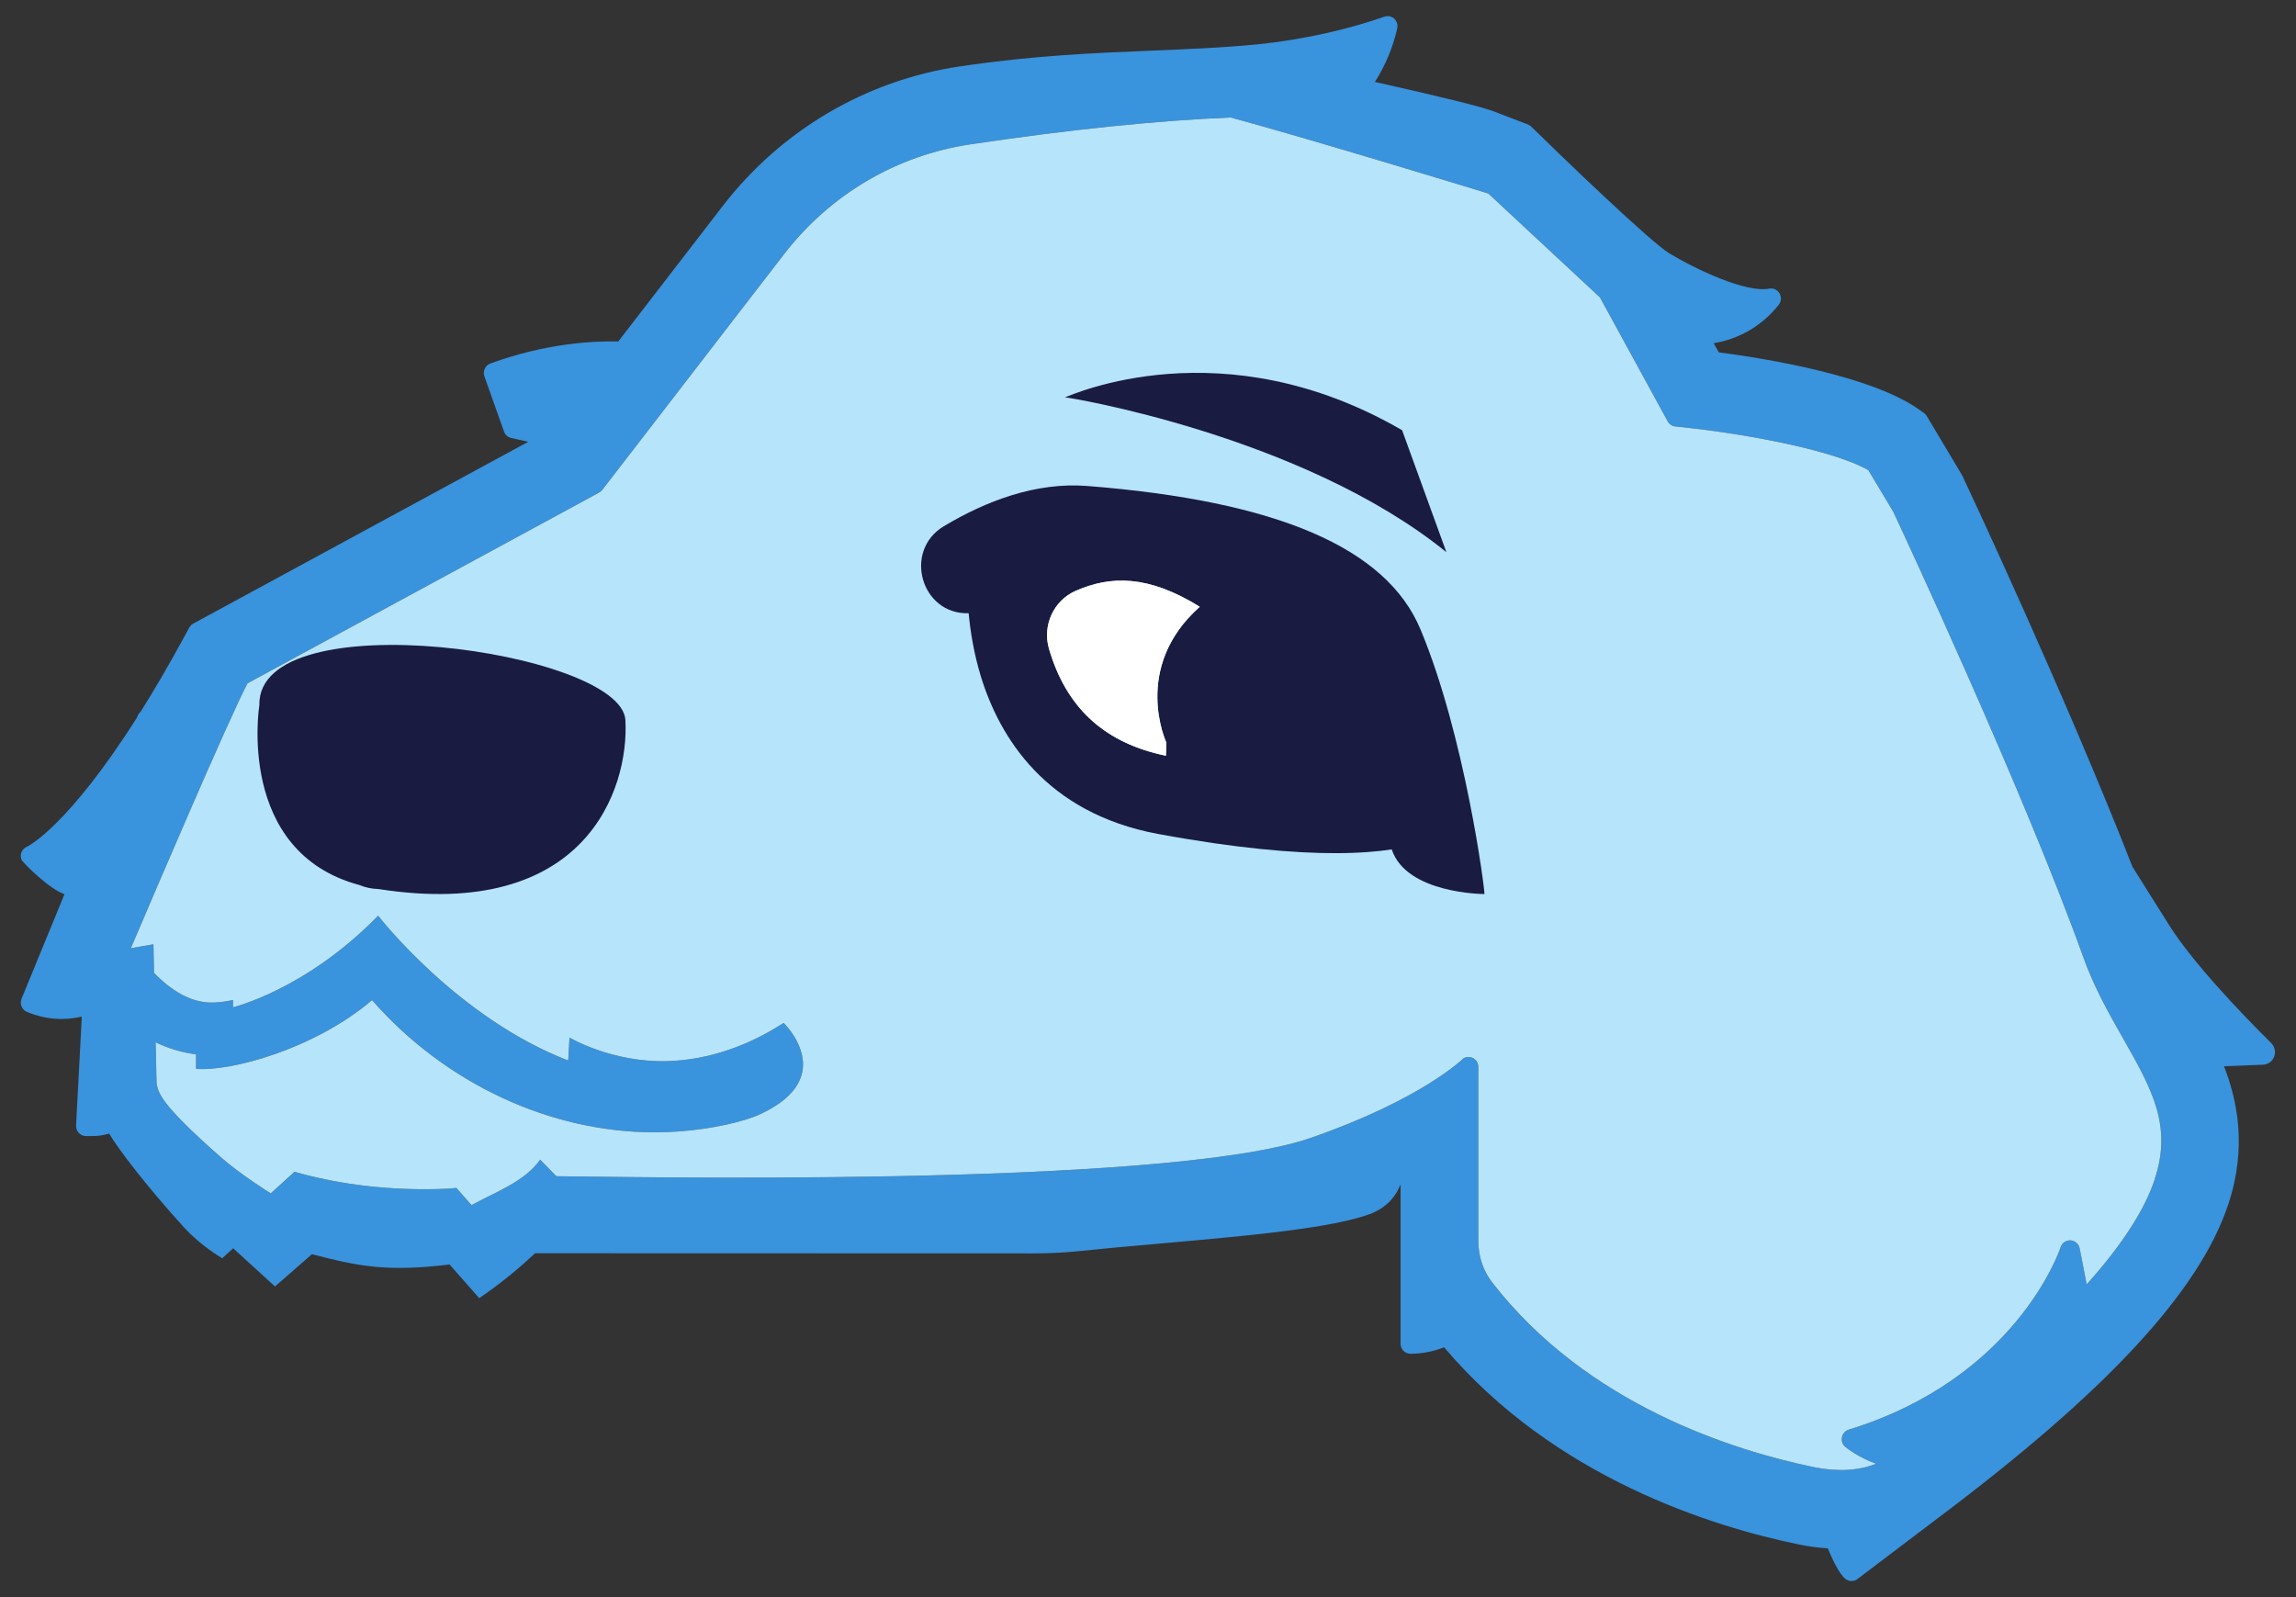 <svg
        width="46"
        height="32"
        viewBox="0 0 46 32"
        fill="none"
        xmlns="http://www.w3.org/2000/svg"
>
    <rect x="0" y="0" width="46" height="32" fill="#333333" stroke="none"/>
    <g clip-path="url(#clip0_632_10780)">
        <path
                d="M21.781 9.737C20.747 9.656 19.746 10.043 18.91 10.543C18.088 11.036 18.453 12.316 19.408 12.287C19.442 12.665 19.514 13.101 19.651 13.551C20.023 14.76 20.941 16.29 23.206 16.71C24.794 17.003 25.94 17.094 26.75 17.094C27.247 17.094 27.616 17.06 27.883 17.018C28.177 17.913 29.741 17.913 29.741 17.913C29.755 17.849 29.349 14.74 28.459 12.61C27.777 10.976 25.592 10.037 21.781 9.737ZM23.369 14.88L23.36 15.142C22.166 14.895 21.409 14.227 21.048 13.102C21.037 13.067 21.026 13.033 21.016 12.997C20.881 12.529 21.11 12.03 21.552 11.838C22.25 11.532 23.002 11.516 24.037 12.157C22.663 13.379 23.369 14.881 23.369 14.881V14.88Z"
                fill="#B6E4FA"
        />
        <path
                d="M45.507 20.902C44.886 20.289 43.919 19.271 43.455 18.531L42.723 17.366C41.388 13.95 39.403 9.716 39.318 9.537C39.316 9.531 39.313 9.526 39.309 9.52L38.602 8.335C38.588 8.311 38.568 8.29 38.546 8.274L38.445 8.203C37.488 7.528 35.394 7.185 34.435 7.059L34.334 6.876C34.844 6.795 35.31 6.521 35.634 6.109C35.675 6.058 35.691 5.989 35.673 5.926C35.644 5.823 35.544 5.764 35.446 5.783C34.987 5.871 34 5.41 33.449 5.079C33.072 4.853 31.32 3.167 30.677 2.536C30.657 2.517 30.634 2.503 30.609 2.493L29.928 2.232C29.692 2.141 28.953 1.957 27.546 1.641C27.754 1.315 27.907 0.952 27.992 0.574C28.003 0.524 27.999 0.47 27.973 0.425C27.924 0.338 27.824 0.303 27.736 0.334C26.65 0.711 25.641 0.846 25.137 0.894C24.455 0.958 23.79 0.985 23.086 1.014C21.919 1.062 20.711 1.11 19.219 1.332C17.344 1.612 15.648 2.613 14.48 4.127L12.387 6.842C11.869 6.829 10.927 6.881 9.824 7.283C9.774 7.301 9.735 7.339 9.712 7.386C9.69 7.435 9.687 7.489 9.705 7.54L10.098 8.647C10.12 8.712 10.175 8.761 10.241 8.775L10.583 8.852L3.872 12.494C3.838 12.512 3.811 12.54 3.792 12.574L3.709 12.727C3.408 13.281 3.108 13.798 2.816 14.263C2.792 14.283 2.772 14.31 2.759 14.341L2.744 14.378C1.341 16.587 0.549 16.961 0.542 16.964C0.441 17.004 0.39 17.121 0.43 17.224C0.45 17.277 0.994 17.823 1.292 17.915L0.432 20.011C0.411 20.06 0.411 20.116 0.432 20.165C0.452 20.215 0.491 20.254 0.54 20.274L0.568 20.285C0.907 20.426 1.284 20.453 1.639 20.369L1.524 22.55C1.521 22.605 1.541 22.659 1.577 22.698C1.615 22.739 1.667 22.762 1.721 22.762C1.882 22.762 1.991 22.77 2.187 22.712C2.36 23.01 2.934 23.767 3.692 24.598C4.029 24.967 4.452 25.21 4.452 25.21L4.672 25.011L5.51 25.776L6.249 25.129C7.215 25.381 7.779 25.485 9.007 25.335L9.601 26.01L9.71 25.934C10.067 25.684 10.404 25.407 10.721 25.11C11.226 25.11 18.852 25.112 20.724 25.113C21.039 25.113 21.353 25.096 21.666 25.063C23.46 24.874 26.105 24.726 27.236 24.392C27.465 24.325 27.866 24.216 28.06 23.731V26.923C28.06 27.035 28.15 27.124 28.26 27.124C28.488 27.124 28.718 27.079 28.933 26.994C31.146 29.614 34.327 30.594 36.041 30.945C36.231 30.984 36.425 31.011 36.619 31.023C36.696 31.208 36.849 31.547 36.98 31.64C37.014 31.665 37.054 31.678 37.094 31.678C37.135 31.678 37.178 31.664 37.213 31.638C37.229 31.626 38.767 30.462 38.805 30.432C42.205 27.881 44.06 25.88 44.642 24.134C45.029 22.972 44.816 22.029 44.558 21.364L45.331 21.333C45.412 21.33 45.491 21.292 45.536 21.223C45.605 21.117 45.588 20.984 45.504 20.901L45.507 20.902ZM0.69 17.337C0.69 17.337 0.69 17.337 0.691 17.337C0.691 17.337 0.69 17.337 0.689 17.337H0.69ZM43.172 23.63C42.967 24.244 42.508 24.951 41.806 25.735L41.667 25.014C41.65 24.925 41.575 24.859 41.485 24.852C41.396 24.846 41.313 24.902 41.285 24.988C41.249 25.095 40.372 27.617 37.041 28.644C36.97 28.666 36.918 28.725 36.904 28.798C36.889 28.872 36.917 28.946 36.974 28.993C36.99 29.006 37.248 29.211 37.591 29.328C37.248 29.466 36.815 29.492 36.353 29.398C34.757 29.071 31.797 28.154 29.894 25.692C29.716 25.462 29.619 25.174 29.619 24.879V21.378C29.619 21.306 29.581 21.239 29.519 21.204C29.457 21.169 29.381 21.169 29.319 21.206C29.319 21.206 28.499 22.023 26.258 22.8C23.299 23.824 11.963 23.566 11.146 23.567L10.822 23.235C10.51 23.679 9.919 23.885 9.447 24.146L9.144 23.802C9.027 23.814 8.907 23.821 8.78 23.824C7.619 23.853 6.657 23.694 5.902 23.478L5.424 23.91C5.424 23.91 4.819 23.534 4.422 23.184C3.206 22.114 3.159 21.887 3.136 21.678L3.118 20.884C3.361 21.001 3.629 21.085 3.928 21.126V21.415C4.604 21.474 6.286 21.03 7.454 20.039C8.938 21.73 11.046 22.687 13.11 22.687C13.27 22.687 13.433 22.681 13.595 22.67C14.23 22.625 14.896 22.483 15.25 22.315C16.823 21.573 15.7 20.495 15.7 20.495C15.036 20.927 14.23 21.238 13.367 21.261C12.255 21.292 11.41 20.789 11.41 20.789L11.384 21.249C9.152 20.388 7.576 18.347 7.576 18.347C6.13 19.832 4.668 20.182 4.668 20.182V20.037C4.498 20.074 4.342 20.091 4.208 20.087C3.808 20.076 3.428 19.846 3.086 19.492L3.074 18.92L2.622 18.998C3.121 17.825 4.567 14.442 4.96 13.691L12.003 9.869C12.028 9.856 12.049 9.838 12.066 9.816L15.705 5.097C16.632 3.895 17.961 3.112 19.448 2.891C21.439 2.594 23.192 2.414 24.658 2.354C26.47 2.851 29.427 3.757 29.819 3.877L32.055 5.959L33.412 8.442C33.443 8.499 33.501 8.537 33.565 8.544L33.864 8.577C34.583 8.654 36.599 8.952 37.431 9.419L37.929 10.249C38.085 10.582 40.539 15.835 41.746 19.198C41.959 19.789 42.248 20.3 42.529 20.794C43.109 21.814 43.528 22.551 43.17 23.628L43.172 23.63Z"
                fill="#3993DD"
        />
        <path
                d="M28.091 8.62C24.494 6.532 21.468 7.918 21.336 7.961C21.364 7.953 26.085 8.72 28.978 11.063L28.091 8.62Z"
                fill="#B6E4FA"
        />
        <path
                d="M5.196 14.13C5.196 14.13 4.72 17.064 7.198 17.732C7.321 17.782 7.45 17.81 7.585 17.813C11.729 18.459 12.605 15.817 12.53 14.429C12.454 13.041 5.149 12.017 5.196 14.13H5.196Z"
                fill="#B6E4FA"
        />
        <path
                d="M0.69 17.337C0.69 17.337 0.69 17.337 0.691 17.337C0.691 17.337 0.69 17.337 0.689 17.337H0.69ZM43.171 23.629C42.967 24.244 42.508 24.951 41.806 25.735L41.666 25.014C41.65 24.925 41.575 24.859 41.485 24.852C41.396 24.846 41.313 24.902 41.285 24.988C41.249 25.095 40.372 27.617 37.041 28.644C36.97 28.666 36.917 28.725 36.903 28.798C36.889 28.872 36.916 28.946 36.974 28.993C36.99 29.006 37.247 29.211 37.59 29.327C37.248 29.466 36.815 29.492 36.352 29.398C34.757 29.071 31.797 28.154 29.894 25.692C29.716 25.462 29.619 25.174 29.619 24.879V21.378C29.619 21.306 29.581 21.239 29.518 21.204C29.456 21.169 29.38 21.169 29.319 21.206C29.319 21.206 28.499 22.023 26.258 22.8C23.298 23.824 11.963 23.566 11.146 23.567L10.822 23.235C10.51 23.679 9.919 23.885 9.447 24.146L9.144 23.802C9.027 23.814 8.907 23.821 8.78 23.824C7.619 23.853 6.657 23.694 5.901 23.478L5.424 23.91C5.424 23.91 4.818 23.534 4.422 23.184C3.206 22.114 3.158 21.887 3.136 21.678L3.118 20.884C3.361 21.001 3.629 21.085 3.928 21.126V21.415C4.604 21.474 6.286 21.03 7.454 20.039C8.938 21.73 11.046 22.687 13.11 22.687C13.27 22.687 13.433 22.681 13.595 22.67C14.23 22.625 14.896 22.483 15.25 22.315C16.823 21.573 15.7 20.495 15.7 20.495C15.036 20.927 14.23 21.238 13.367 21.261C12.255 21.292 11.41 20.789 11.41 20.789L11.384 21.249C9.152 20.388 7.576 18.347 7.576 18.347C6.13 19.832 4.668 20.182 4.668 20.182V20.037C4.498 20.074 4.342 20.091 4.207 20.087C3.808 20.076 3.428 19.846 3.086 19.492L3.074 18.92L2.622 18.998C3.121 17.825 4.567 14.442 4.959 13.691L12.003 9.869C12.027 9.856 12.049 9.837 12.066 9.816L15.705 5.097C16.632 3.895 17.961 3.112 19.448 2.891C21.439 2.594 23.192 2.414 24.658 2.354C26.47 2.851 29.426 3.757 29.818 3.877L32.055 5.959L33.412 8.442C33.443 8.499 33.5 8.537 33.564 8.544L33.864 8.577C34.582 8.654 36.599 8.952 37.431 9.419L37.929 10.249C38.085 10.582 40.539 15.835 41.746 19.198C41.959 19.789 42.248 20.3 42.529 20.794C43.109 21.814 43.528 22.551 43.169 23.628L43.171 23.629Z"
                fill="#B6E4FA"
        />
        <path
                d="M21.781 9.737C20.747 9.656 19.746 10.043 18.91 10.543C18.088 11.036 18.453 12.316 19.407 12.287C19.442 12.665 19.514 13.101 19.651 13.551C20.022 14.76 20.941 16.29 23.206 16.71C24.794 17.003 25.94 17.094 26.75 17.094C27.246 17.094 27.616 17.06 27.883 17.018C28.177 17.913 29.74 17.913 29.74 17.913C29.754 17.849 29.349 14.74 28.459 12.61C27.776 10.976 25.592 10.037 21.781 9.737ZM23.369 14.88L23.359 15.142C22.166 14.895 21.409 14.227 21.048 13.102C21.037 13.067 21.026 13.033 21.016 12.997C20.881 12.529 21.11 12.03 21.552 11.838C22.25 11.532 23.002 11.516 24.037 12.157C22.663 13.379 23.369 14.881 23.369 14.881V14.88Z"
                fill="#1A1B41"
        />
        <path
                d="M28.091 8.62C24.494 6.532 21.468 7.918 21.336 7.961C21.364 7.953 26.085 8.72 28.978 11.063L28.091 8.62Z"
                fill="#1A1B41"
        />
        <path
                d="M5.196 14.13C5.196 14.13 4.72 17.064 7.198 17.732C7.321 17.782 7.45 17.81 7.585 17.813C11.729 18.459 12.605 15.817 12.53 14.429C12.454 13.041 5.149 12.017 5.196 14.13H5.196Z"
                fill="#1A1B41"
        />
        <path
                d="M23.369 14.88L23.36 15.142C22.166 14.895 21.409 14.227 21.048 13.102C21.037 13.067 21.026 13.033 21.016 12.997C20.881 12.529 21.11 12.03 21.552 11.838C22.25 11.532 23.002 11.516 24.037 12.157C22.663 13.379 23.369 14.881 23.369 14.881V14.88Z"
                fill="white"
        />
    </g>
    <defs>
        <clipPath id="clip0_632_10780">
            <rect width="46" height="32" fill="white"/>
        </clipPath>
    </defs>
</svg>
